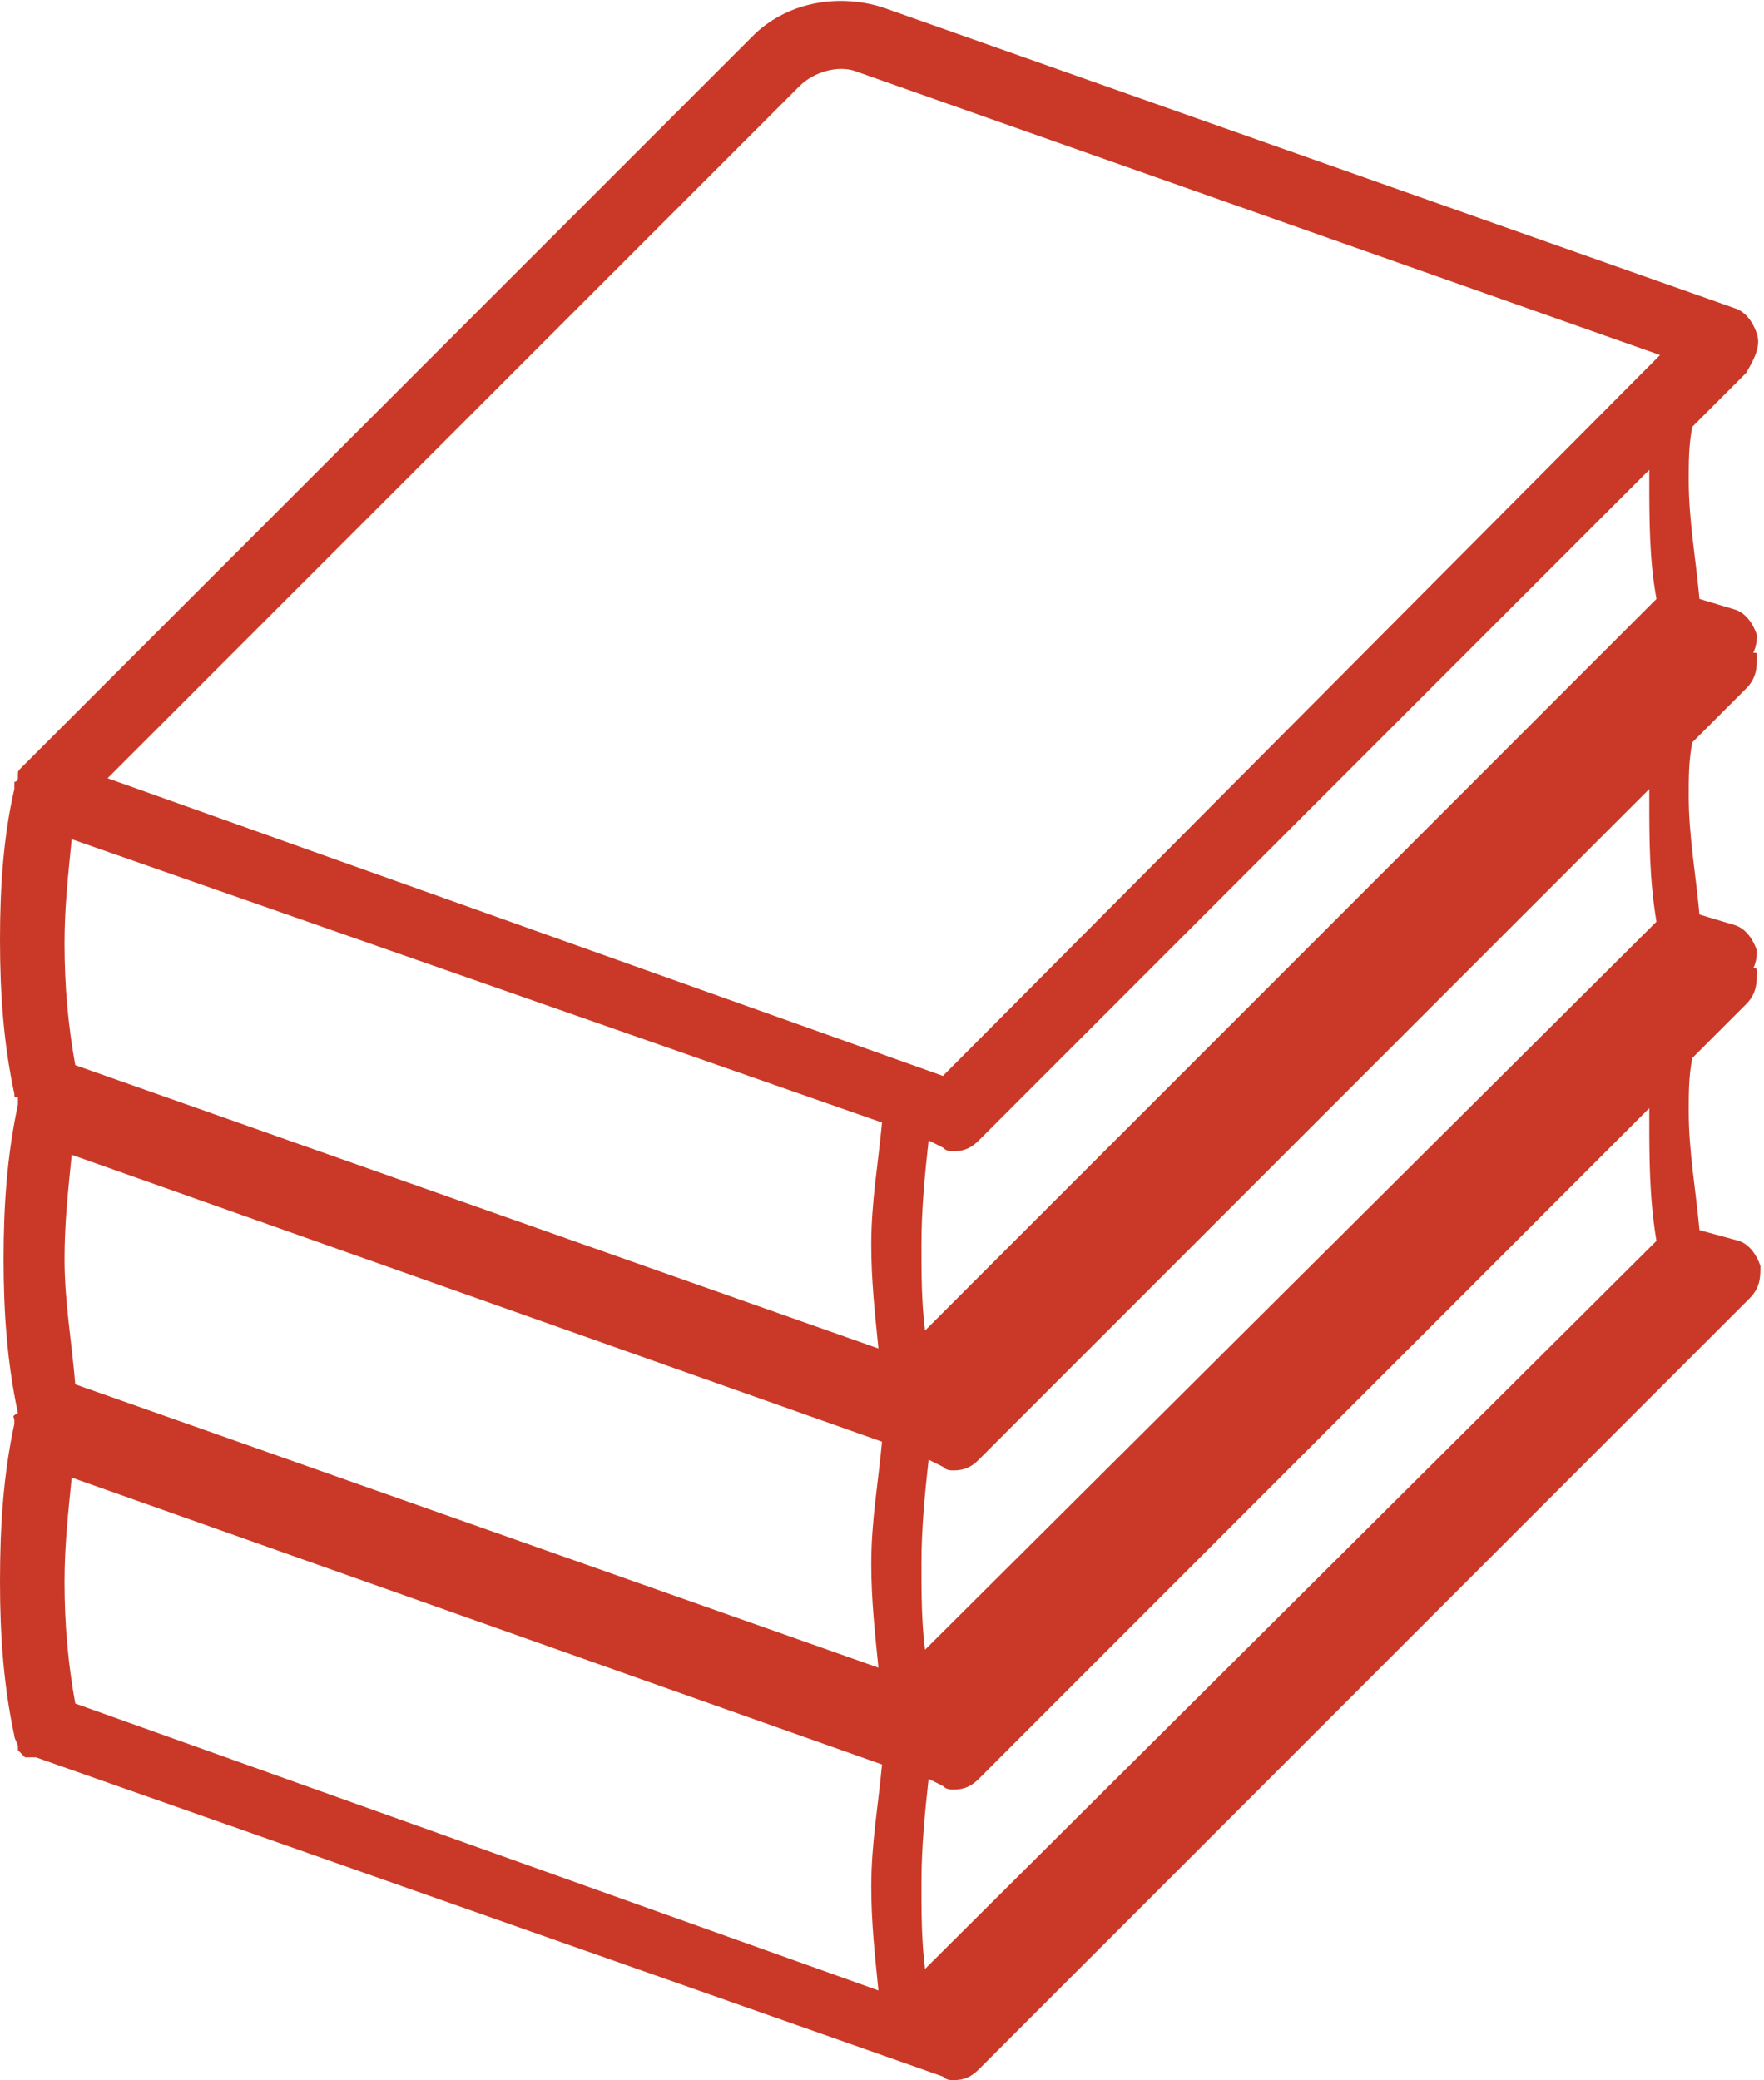 <?xml version="1.0" encoding="utf-8"?>
<!-- Generator: Adobe Illustrator 23.0.3, SVG Export Plug-In . SVG Version: 6.00 Build 0)  -->
<svg version="1.1" id="Layer_1" xmlns="http://www.w3.org/2000/svg" xmlns:xlink="http://www.w3.org/1999/xlink" x="0px" y="0px"
	 viewBox="0 0 49.2 58" style="enable-background:new 0 0 49.2 58;" xml:space="preserve">
<style type="text/css">
	.st0{clip-path:url(#SVGID_2_);}
	.st1{clip-path:url(#SVGID_4_);fill:#CA3927;}
</style>
<g>
	<defs>
		<path id="SVGID_1_" d="M46.2,16.7L25.8,37.1c-0.1-0.8-0.1-1.6-0.1-2.4c0-1,0.1-2,0.2-2.9l0.4,0.2c0.1,0.1,0.2,0.1,0.3,0.1
			c0.3,0,0.5-0.1,0.7-0.3L46,13.1v0.2C46,14.5,46,15.6,46.2,16.7L46.2,16.7z M46.2,25.7L25.8,46c-0.1-0.8-0.1-1.6-0.1-2.4
			c0-1,0.1-2,0.2-2.9l0.4,0.2c0.1,0.1,0.2,0.1,0.3,0.1c0.3,0,0.5-0.1,0.7-0.3L46,22v0.2C46,23.4,46,24.5,46.2,25.7L46.2,25.7z
			 M46.2,34.6L25.8,54.9c-0.1-0.8-0.1-1.6-0.1-2.4c0-1,0.1-2,0.2-2.9l0.4,0.2c0.1,0.1,0.2,0.1,0.3,0.1c0.3,0,0.5-0.1,0.7-0.3
			L46,30.9v0.2C46,32.3,46,33.4,46.2,34.6L46.2,34.6z M24.6,31.3c-0.1,1.1-0.3,2.2-0.3,3.4c0,1,0.1,1.9,0.2,2.9L2.1,29.7
			c-0.2-1.1-0.3-2.2-0.3-3.4c0-1,0.1-1.9,0.2-2.9L24.6,31.3z M2.1,47.5c-0.2-1.1-0.3-2.2-0.3-3.4c0-1,0.1-1.9,0.2-2.9l22.6,8
			c-0.1,1.1-0.3,2.2-0.3,3.4c0,1,0.1,1.9,0.2,2.9L2.1,47.5z M1.8,35.1c0-1,0.1-1.9,0.2-2.9l22.6,8c-0.1,1.1-0.3,2.2-0.3,3.4
			c0,1,0.1,1.9,0.2,2.9L2.1,38.6C2,37.4,1.8,36.3,1.8,35.1L1.8,35.1z M23.9,2l22.4,7.9l-20,20.1L3,21.7L22.3,2.4
			C22.7,2,23.4,1.8,23.9,2L23.9,2z M0.4,39.6L0.4,39.6v0.1C0.1,41.1,0,42.5,0,44.1c0,1.5,0.1,2.9,0.4,4.3c0,0.1,0.1,0.2,0.1,0.3v0.1
			c0.1,0.1,0.1,0.1,0.2,0.2h0.1C0.8,49,0.9,49,1,49l25.3,8.9c0.1,0.1,0.2,0.1,0.3,0.1c0.3,0,0.5-0.1,0.7-0.3l21.5-21.5
			c0.3-0.3,0.3-0.6,0.3-0.9c-0.1-0.3-0.3-0.6-0.6-0.7l-1.1-0.3c-0.1-1.1-0.3-2.2-0.3-3.3c0-0.5,0-1,0.1-1.5l1.5-1.5
			c0.3-0.3,0.3-0.6,0.3-0.9c0-0.1,0-0.1-0.1-0.1c0.1-0.2,0.1-0.4,0.1-0.5c-0.1-0.3-0.3-0.6-0.6-0.7l-1-0.3c-0.1-1.1-0.3-2.2-0.3-3.3
			c0-0.5,0-1,0.1-1.5l1.5-1.5c0.3-0.3,0.3-0.6,0.3-0.9c0-0.1,0-0.1-0.1-0.1c0.1-0.2,0.1-0.4,0.1-0.5c-0.1-0.3-0.3-0.6-0.6-0.7
			l-1-0.3c-0.1-1.1-0.3-2.2-0.3-3.3c0-0.5,0-1,0.1-1.5l1.5-1.5C49,9.9,49.1,9.6,49,9.3c-0.1-0.3-0.3-0.6-0.6-0.7L24.6,0.2
			c-1.3-0.4-2.7-0.1-3.6,0.8L0.6,21.4c-0.1,0.1-0.1,0.1-0.1,0.2v0.1c0,0.1-0.1,0.1-0.1,0.1v0.1v0.1C0.1,23.3,0,24.7,0,26.2
			c0,1.5,0.1,2.9,0.4,4.3c0,0.1,0,0.1,0.1,0.1v0.1v0.1c-0.3,1.4-0.4,2.8-0.4,4.3c0,1.5,0.1,2.9,0.4,4.3C0.3,39.5,0.4,39.5,0.4,39.6
			L0.4,39.6z"/>
	</defs>
	<clipPath id="SVGID_2_">
		<use xlink:href="#SVGID_1_"  style="overflow:visible;"/>
	</clipPath>
	<g class="st0">
		<defs>
			<rect id="SVGID_3_" x="-145.8" y="-3564.5" width="1193.1" height="13067.4"/>
		</defs>
		<clipPath id="SVGID_4_">
			<use xlink:href="#SVGID_3_"  style="overflow:visible;"/>
		</clipPath>
		<rect x="-4.1" y="-4.1" class="st1" width="57.5" height="66.3"/>
	</g>
</g>
</svg>
